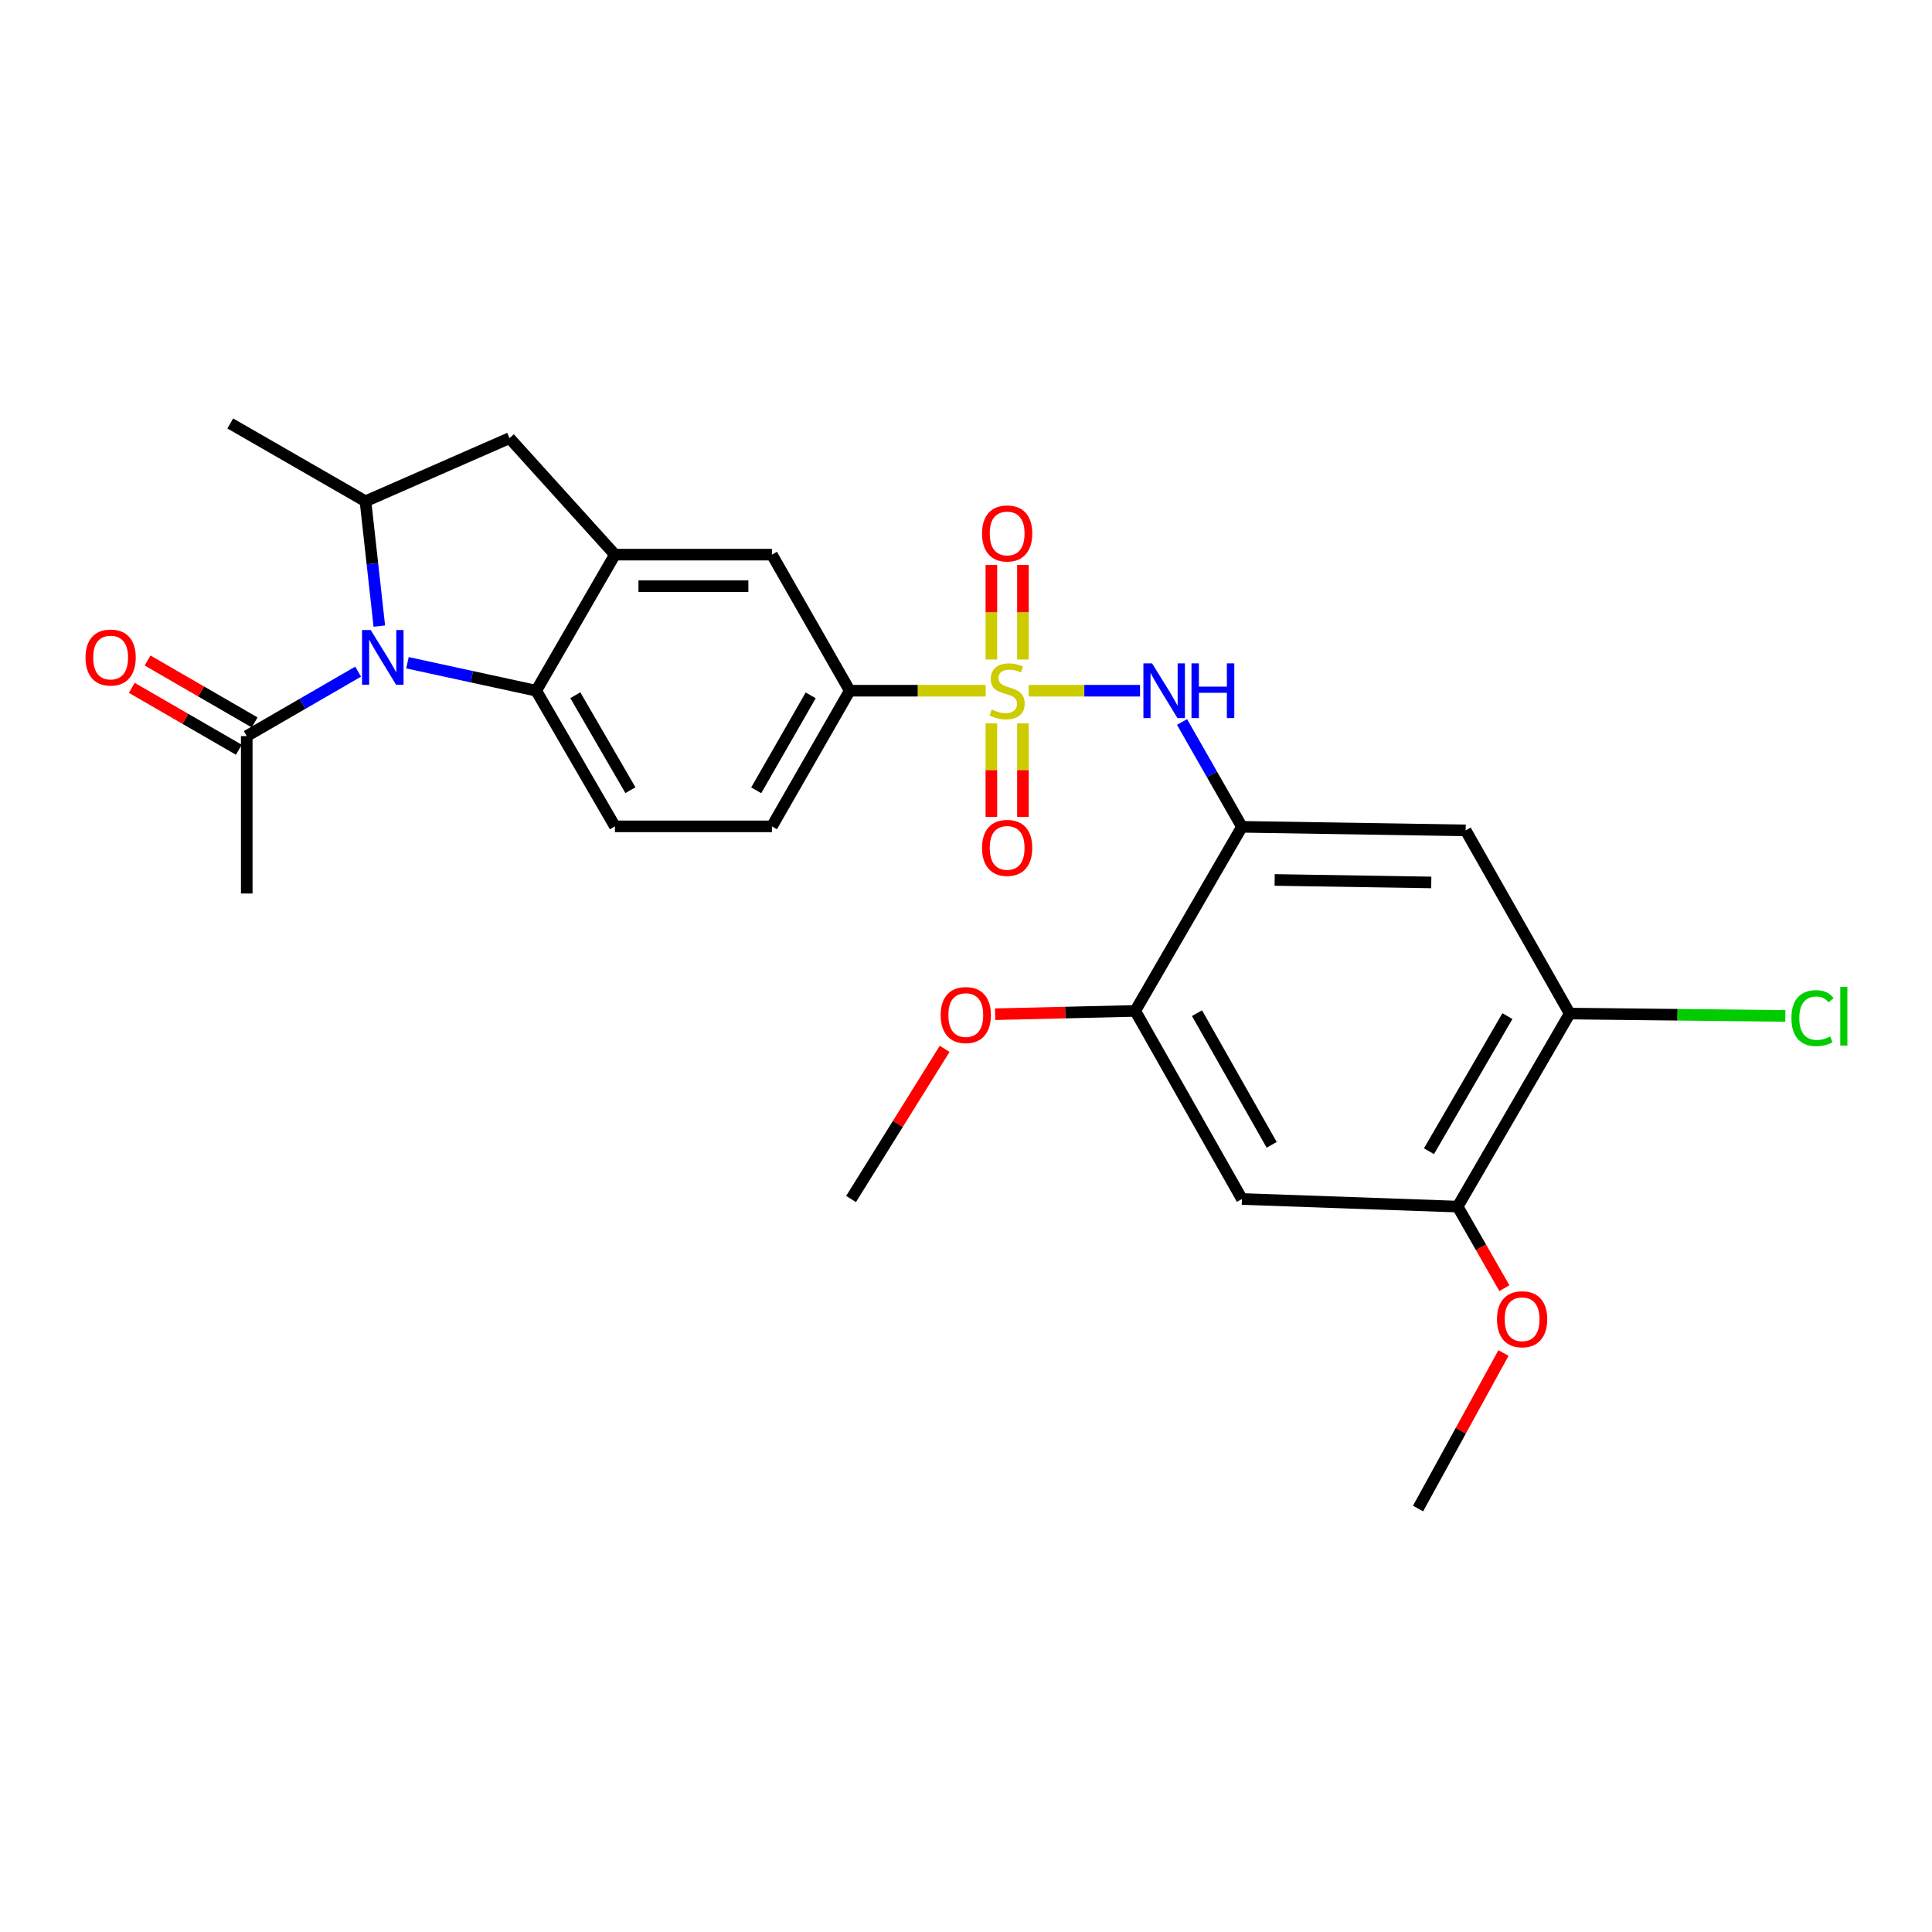 <?xml version='1.0' encoding='iso-8859-1'?>
<svg version='1.1' baseProfile='full'
              xmlns='http://www.w3.org/2000/svg'
                      xmlns:rdkit='http://www.rdkit.org/xml'
                      xmlns:xlink='http://www.w3.org/1999/xlink'
                  xml:space='preserve'
width='1000px' height='1000px' viewBox='0 0 1000 1000'>
<!-- END OF HEADER -->
<rect style='opacity:1.0;fill:#FFFFFF;stroke:none' width='1000' height='1000' x='0' y='0'> </rect>
<path class='bond-1' d='M 532.412,357.513 L 561.243,357.513' style='fill:none;fill-rule:evenodd;stroke:#CCCC00;stroke-width:6px;stroke-linecap:butt;stroke-linejoin:miter;stroke-opacity:1' />
<path class='bond-1' d='M 561.243,357.513 L 590.075,357.513' style='fill:none;fill-rule:evenodd;stroke:#0000FF;stroke-width:6px;stroke-linecap:butt;stroke-linejoin:miter;stroke-opacity:1' />
<path class='bond-6' d='M 510.183,357.513 L 475.003,357.513' style='fill:none;fill-rule:evenodd;stroke:#CCCC00;stroke-width:6px;stroke-linecap:butt;stroke-linejoin:miter;stroke-opacity:1' />
<path class='bond-6' d='M 475.003,357.513 L 439.823,357.513' style='fill:none;fill-rule:evenodd;stroke:#000000;stroke-width:6px;stroke-linecap:butt;stroke-linejoin:miter;stroke-opacity:1' />
<path class='bond-15' d='M 529.469,341.356 L 529.469,316.892' style='fill:none;fill-rule:evenodd;stroke:#CCCC00;stroke-width:6px;stroke-linecap:butt;stroke-linejoin:miter;stroke-opacity:1' />
<path class='bond-15' d='M 529.469,316.892 L 529.469,292.429' style='fill:none;fill-rule:evenodd;stroke:#FF0000;stroke-width:6px;stroke-linecap:butt;stroke-linejoin:miter;stroke-opacity:1' />
<path class='bond-15' d='M 513.132,341.356 L 513.132,316.892' style='fill:none;fill-rule:evenodd;stroke:#CCCC00;stroke-width:6px;stroke-linecap:butt;stroke-linejoin:miter;stroke-opacity:1' />
<path class='bond-15' d='M 513.132,316.892 L 513.132,292.429' style='fill:none;fill-rule:evenodd;stroke:#FF0000;stroke-width:6px;stroke-linecap:butt;stroke-linejoin:miter;stroke-opacity:1' />
<path class='bond-16' d='M 513.132,374.425 L 513.132,398.638' style='fill:none;fill-rule:evenodd;stroke:#CCCC00;stroke-width:6px;stroke-linecap:butt;stroke-linejoin:miter;stroke-opacity:1' />
<path class='bond-16' d='M 513.132,398.638 L 513.132,422.852' style='fill:none;fill-rule:evenodd;stroke:#FF0000;stroke-width:6px;stroke-linecap:butt;stroke-linejoin:miter;stroke-opacity:1' />
<path class='bond-16' d='M 529.469,374.425 L 529.469,398.638' style='fill:none;fill-rule:evenodd;stroke:#CCCC00;stroke-width:6px;stroke-linecap:butt;stroke-linejoin:miter;stroke-opacity:1' />
<path class='bond-16' d='M 529.469,398.638 L 529.469,422.852' style='fill:none;fill-rule:evenodd;stroke:#FF0000;stroke-width:6px;stroke-linecap:butt;stroke-linejoin:miter;stroke-opacity:1' />
<path class='bond-0' d='M 210.905,343.034 L 244.223,350.273' style='fill:none;fill-rule:evenodd;stroke:#0000FF;stroke-width:6px;stroke-linecap:butt;stroke-linejoin:miter;stroke-opacity:1' />
<path class='bond-0' d='M 244.223,350.273 L 277.541,357.513' style='fill:none;fill-rule:evenodd;stroke:#000000;stroke-width:6px;stroke-linecap:butt;stroke-linejoin:miter;stroke-opacity:1' />
<path class='bond-7' d='M 185.359,347.648 L 156.535,364.32' style='fill:none;fill-rule:evenodd;stroke:#0000FF;stroke-width:6px;stroke-linecap:butt;stroke-linejoin:miter;stroke-opacity:1' />
<path class='bond-7' d='M 156.535,364.32 L 127.711,380.993' style='fill:none;fill-rule:evenodd;stroke:#000000;stroke-width:6px;stroke-linecap:butt;stroke-linejoin:miter;stroke-opacity:1' />
<path class='bond-28' d='M 196.336,324.067 L 192.751,291.765' style='fill:none;fill-rule:evenodd;stroke:#0000FF;stroke-width:6px;stroke-linecap:butt;stroke-linejoin:miter;stroke-opacity:1' />
<path class='bond-28' d='M 192.751,291.765 L 189.166,259.463' style='fill:none;fill-rule:evenodd;stroke:#000000;stroke-width:6px;stroke-linecap:butt;stroke-linejoin:miter;stroke-opacity:1' />
<path class='bond-3' d='M 611.818,373.701 L 627.32,400.832' style='fill:none;fill-rule:evenodd;stroke:#0000FF;stroke-width:6px;stroke-linecap:butt;stroke-linejoin:miter;stroke-opacity:1' />
<path class='bond-3' d='M 627.32,400.832 L 642.821,427.962' style='fill:none;fill-rule:evenodd;stroke:#000000;stroke-width:6px;stroke-linecap:butt;stroke-linejoin:miter;stroke-opacity:1' />
<path class='bond-2' d='M 277.541,357.513 L 318.284,427.726' style='fill:none;fill-rule:evenodd;stroke:#000000;stroke-width:6px;stroke-linecap:butt;stroke-linejoin:miter;stroke-opacity:1' />
<path class='bond-2' d='M 297.783,359.845 L 326.303,408.995' style='fill:none;fill-rule:evenodd;stroke:#000000;stroke-width:6px;stroke-linecap:butt;stroke-linejoin:miter;stroke-opacity:1' />
<path class='bond-27' d='M 277.541,357.513 L 318.284,287.082' style='fill:none;fill-rule:evenodd;stroke:#000000;stroke-width:6px;stroke-linecap:butt;stroke-linejoin:miter;stroke-opacity:1' />
<path class='bond-8' d='M 642.821,427.962 L 758.625,429.805' style='fill:none;fill-rule:evenodd;stroke:#000000;stroke-width:6px;stroke-linecap:butt;stroke-linejoin:miter;stroke-opacity:1' />
<path class='bond-8' d='M 659.759,455.464 L 740.821,456.753' style='fill:none;fill-rule:evenodd;stroke:#000000;stroke-width:6px;stroke-linecap:butt;stroke-linejoin:miter;stroke-opacity:1' />
<path class='bond-11' d='M 642.821,427.962 L 587.593,523.244' style='fill:none;fill-rule:evenodd;stroke:#000000;stroke-width:6px;stroke-linecap:butt;stroke-linejoin:miter;stroke-opacity:1' />
<path class='bond-4' d='M 318.284,287.082 L 399.543,287.082' style='fill:none;fill-rule:evenodd;stroke:#000000;stroke-width:6px;stroke-linecap:butt;stroke-linejoin:miter;stroke-opacity:1' />
<path class='bond-4' d='M 330.473,303.419 L 387.354,303.419' style='fill:none;fill-rule:evenodd;stroke:#000000;stroke-width:6px;stroke-linecap:butt;stroke-linejoin:miter;stroke-opacity:1' />
<path class='bond-10' d='M 318.284,287.082 L 263.736,226.788' style='fill:none;fill-rule:evenodd;stroke:#000000;stroke-width:6px;stroke-linecap:butt;stroke-linejoin:miter;stroke-opacity:1' />
<path class='bond-5' d='M 189.166,259.463 L 263.736,226.788' style='fill:none;fill-rule:evenodd;stroke:#000000;stroke-width:6px;stroke-linecap:butt;stroke-linejoin:miter;stroke-opacity:1' />
<path class='bond-23' d='M 189.166,259.463 L 119.189,219.183' style='fill:none;fill-rule:evenodd;stroke:#000000;stroke-width:6px;stroke-linecap:butt;stroke-linejoin:miter;stroke-opacity:1' />
<path class='bond-12' d='M 439.823,357.513 L 399.543,287.082' style='fill:none;fill-rule:evenodd;stroke:#000000;stroke-width:6px;stroke-linecap:butt;stroke-linejoin:miter;stroke-opacity:1' />
<path class='bond-18' d='M 439.823,357.513 L 399.543,427.726' style='fill:none;fill-rule:evenodd;stroke:#000000;stroke-width:6px;stroke-linecap:butt;stroke-linejoin:miter;stroke-opacity:1' />
<path class='bond-18' d='M 419.61,359.915 L 391.414,409.065' style='fill:none;fill-rule:evenodd;stroke:#000000;stroke-width:6px;stroke-linecap:butt;stroke-linejoin:miter;stroke-opacity:1' />
<path class='bond-19' d='M 131.8,373.921 L 104.092,357.901' style='fill:none;fill-rule:evenodd;stroke:#000000;stroke-width:6px;stroke-linecap:butt;stroke-linejoin:miter;stroke-opacity:1' />
<path class='bond-19' d='M 104.092,357.901 L 76.385,341.88' style='fill:none;fill-rule:evenodd;stroke:#FF0000;stroke-width:6px;stroke-linecap:butt;stroke-linejoin:miter;stroke-opacity:1' />
<path class='bond-19' d='M 123.622,388.065 L 95.915,372.044' style='fill:none;fill-rule:evenodd;stroke:#000000;stroke-width:6px;stroke-linecap:butt;stroke-linejoin:miter;stroke-opacity:1' />
<path class='bond-19' d='M 95.915,372.044 L 68.207,356.024' style='fill:none;fill-rule:evenodd;stroke:#FF0000;stroke-width:6px;stroke-linecap:butt;stroke-linejoin:miter;stroke-opacity:1' />
<path class='bond-24' d='M 127.711,380.993 L 127.711,462.479' style='fill:none;fill-rule:evenodd;stroke:#000000;stroke-width:6px;stroke-linecap:butt;stroke-linejoin:miter;stroke-opacity:1' />
<path class='bond-13' d='M 758.625,429.805 L 812.483,524.624' style='fill:none;fill-rule:evenodd;stroke:#000000;stroke-width:6px;stroke-linecap:butt;stroke-linejoin:miter;stroke-opacity:1' />
<path class='bond-9' d='M 642.821,620.604 L 587.593,523.244' style='fill:none;fill-rule:evenodd;stroke:#000000;stroke-width:6px;stroke-linecap:butt;stroke-linejoin:miter;stroke-opacity:1' />
<path class='bond-9' d='M 658.221,592.566 L 619.561,524.414' style='fill:none;fill-rule:evenodd;stroke:#000000;stroke-width:6px;stroke-linecap:butt;stroke-linejoin:miter;stroke-opacity:1' />
<path class='bond-14' d='M 642.821,620.604 L 754.477,624.534' style='fill:none;fill-rule:evenodd;stroke:#000000;stroke-width:6px;stroke-linecap:butt;stroke-linejoin:miter;stroke-opacity:1' />
<path class='bond-21' d='M 587.593,523.244 L 551.338,524.1' style='fill:none;fill-rule:evenodd;stroke:#000000;stroke-width:6px;stroke-linecap:butt;stroke-linejoin:miter;stroke-opacity:1' />
<path class='bond-21' d='M 551.338,524.1 L 515.083,524.955' style='fill:none;fill-rule:evenodd;stroke:#FF0000;stroke-width:6px;stroke-linecap:butt;stroke-linejoin:miter;stroke-opacity:1' />
<path class='bond-20' d='M 812.483,524.624 L 868.291,525.236' style='fill:none;fill-rule:evenodd;stroke:#000000;stroke-width:6px;stroke-linecap:butt;stroke-linejoin:miter;stroke-opacity:1' />
<path class='bond-20' d='M 868.291,525.236 L 924.099,525.849' style='fill:none;fill-rule:evenodd;stroke:#00CC00;stroke-width:6px;stroke-linecap:butt;stroke-linejoin:miter;stroke-opacity:1' />
<path class='bond-29' d='M 812.483,524.624 L 754.477,624.534' style='fill:none;fill-rule:evenodd;stroke:#000000;stroke-width:6px;stroke-linecap:butt;stroke-linejoin:miter;stroke-opacity:1' />
<path class='bond-29' d='M 780.234,525.939 L 739.63,595.877' style='fill:none;fill-rule:evenodd;stroke:#000000;stroke-width:6px;stroke-linecap:butt;stroke-linejoin:miter;stroke-opacity:1' />
<path class='bond-22' d='M 754.477,624.534 L 766.575,645.648' style='fill:none;fill-rule:evenodd;stroke:#000000;stroke-width:6px;stroke-linecap:butt;stroke-linejoin:miter;stroke-opacity:1' />
<path class='bond-22' d='M 766.575,645.648 L 778.674,666.761' style='fill:none;fill-rule:evenodd;stroke:#FF0000;stroke-width:6px;stroke-linecap:butt;stroke-linejoin:miter;stroke-opacity:1' />
<path class='bond-17' d='M 318.284,427.726 L 399.543,427.726' style='fill:none;fill-rule:evenodd;stroke:#000000;stroke-width:6px;stroke-linecap:butt;stroke-linejoin:miter;stroke-opacity:1' />
<path class='bond-26' d='M 488.942,542.881 L 464.723,581.742' style='fill:none;fill-rule:evenodd;stroke:#FF0000;stroke-width:6px;stroke-linecap:butt;stroke-linejoin:miter;stroke-opacity:1' />
<path class='bond-26' d='M 464.723,581.742 L 440.504,620.604' style='fill:none;fill-rule:evenodd;stroke:#000000;stroke-width:6px;stroke-linecap:butt;stroke-linejoin:miter;stroke-opacity:1' />
<path class='bond-25' d='M 778.198,700.315 L 756.09,740.566' style='fill:none;fill-rule:evenodd;stroke:#FF0000;stroke-width:6px;stroke-linecap:butt;stroke-linejoin:miter;stroke-opacity:1' />
<path class='bond-25' d='M 756.09,740.566 L 733.983,780.817' style='fill:none;fill-rule:evenodd;stroke:#000000;stroke-width:6px;stroke-linecap:butt;stroke-linejoin:miter;stroke-opacity:1' />
<path  class='atom-0' d='M 513.3 367.233
Q 513.62 367.353, 514.94 367.913
Q 516.26 368.473, 517.7 368.833
Q 519.18 369.153, 520.62 369.153
Q 523.3 369.153, 524.86 367.873
Q 526.42 366.553, 526.42 364.273
Q 526.42 362.713, 525.62 361.753
Q 524.86 360.793, 523.66 360.273
Q 522.46 359.753, 520.46 359.153
Q 517.94 358.393, 516.42 357.673
Q 514.94 356.953, 513.86 355.433
Q 512.82 353.913, 512.82 351.353
Q 512.82 347.793, 515.22 345.593
Q 517.66 343.393, 522.46 343.393
Q 525.74 343.393, 529.46 344.953
L 528.54 348.033
Q 525.14 346.633, 522.58 346.633
Q 519.82 346.633, 518.3 347.793
Q 516.78 348.913, 516.82 350.873
Q 516.82 352.393, 517.58 353.313
Q 518.38 354.233, 519.5 354.753
Q 520.66 355.273, 522.58 355.873
Q 525.14 356.673, 526.66 357.473
Q 528.18 358.273, 529.26 359.913
Q 530.38 361.513, 530.38 364.273
Q 530.38 368.193, 527.74 370.313
Q 525.14 372.393, 520.78 372.393
Q 518.26 372.393, 516.34 371.833
Q 514.46 371.313, 512.22 370.393
L 513.3 367.233
' fill='#CCCC00'/>
<path  class='atom-1' d='M 191.873 326.099
L 201.153 341.099
Q 202.073 342.579, 203.553 345.259
Q 205.033 347.939, 205.113 348.099
L 205.113 326.099
L 208.873 326.099
L 208.873 354.419
L 204.993 354.419
L 195.033 338.019
Q 193.873 336.099, 192.633 333.899
Q 191.433 331.699, 191.073 331.019
L 191.073 354.419
L 187.393 354.419
L 187.393 326.099
L 191.873 326.099
' fill='#0000FF'/>
<path  class='atom-2' d='M 596.308 343.353
L 605.588 358.353
Q 606.508 359.833, 607.988 362.513
Q 609.468 365.193, 609.548 365.353
L 609.548 343.353
L 613.308 343.353
L 613.308 371.673
L 609.428 371.673
L 599.468 355.273
Q 598.308 353.353, 597.068 351.153
Q 595.868 348.953, 595.508 348.273
L 595.508 371.673
L 591.828 371.673
L 591.828 343.353
L 596.308 343.353
' fill='#0000FF'/>
<path  class='atom-2' d='M 616.708 343.353
L 620.548 343.353
L 620.548 355.393
L 635.028 355.393
L 635.028 343.353
L 638.868 343.353
L 638.868 371.673
L 635.028 371.673
L 635.028 358.593
L 620.548 358.593
L 620.548 371.673
L 616.708 371.673
L 616.708 343.353
' fill='#0000FF'/>
<path  class='atom-16' d='M 508.3 276.116
Q 508.3 269.316, 511.66 265.516
Q 515.02 261.716, 521.3 261.716
Q 527.58 261.716, 530.94 265.516
Q 534.3 269.316, 534.3 276.116
Q 534.3 282.996, 530.9 286.916
Q 527.5 290.796, 521.3 290.796
Q 515.06 290.796, 511.66 286.916
Q 508.3 283.036, 508.3 276.116
M 521.3 287.596
Q 525.62 287.596, 527.94 284.716
Q 530.3 281.796, 530.3 276.116
Q 530.3 270.556, 527.94 267.756
Q 525.62 264.916, 521.3 264.916
Q 516.98 264.916, 514.62 267.716
Q 512.3 270.516, 512.3 276.116
Q 512.3 281.836, 514.62 284.716
Q 516.98 287.596, 521.3 287.596
' fill='#FF0000'/>
<path  class='atom-17' d='M 508.3 438.861
Q 508.3 432.061, 511.66 428.261
Q 515.02 424.461, 521.3 424.461
Q 527.58 424.461, 530.94 428.261
Q 534.3 432.061, 534.3 438.861
Q 534.3 445.741, 530.9 449.661
Q 527.5 453.541, 521.3 453.541
Q 515.06 453.541, 511.66 449.661
Q 508.3 445.781, 508.3 438.861
M 521.3 450.341
Q 525.62 450.341, 527.94 447.461
Q 530.3 444.541, 530.3 438.861
Q 530.3 433.301, 527.94 430.501
Q 525.62 427.661, 521.3 427.661
Q 516.98 427.661, 514.62 430.461
Q 512.3 433.261, 512.3 438.861
Q 512.3 444.581, 514.62 447.461
Q 516.98 450.341, 521.3 450.341
' fill='#FF0000'/>
<path  class='atom-20' d='M 44.262 340.339
Q 44.262 333.539, 47.622 329.739
Q 50.982 325.939, 57.262 325.939
Q 63.542 325.939, 66.902 329.739
Q 70.262 333.539, 70.262 340.339
Q 70.262 347.219, 66.862 351.139
Q 63.462 355.019, 57.262 355.019
Q 51.022 355.019, 47.622 351.139
Q 44.262 347.259, 44.262 340.339
M 57.262 351.819
Q 61.582 351.819, 63.902 348.939
Q 66.262 346.019, 66.262 340.339
Q 66.262 334.779, 63.902 331.979
Q 61.582 329.139, 57.262 329.139
Q 52.942 329.139, 50.582 331.939
Q 48.262 334.739, 48.262 340.339
Q 48.262 346.059, 50.582 348.939
Q 52.942 351.819, 57.262 351.819
' fill='#FF0000'/>
<path  class='atom-21' d='M 927.241 526.983
Q 927.241 519.943, 930.521 516.263
Q 933.841 512.543, 940.121 512.543
Q 945.961 512.543, 949.081 516.663
L 946.441 518.823
Q 944.161 515.823, 940.121 515.823
Q 935.841 515.823, 933.561 518.703
Q 931.321 521.543, 931.321 526.983
Q 931.321 532.583, 933.641 535.463
Q 936.001 538.343, 940.561 538.343
Q 943.681 538.343, 947.321 536.463
L 948.441 539.463
Q 946.961 540.423, 944.721 540.983
Q 942.481 541.543, 940.001 541.543
Q 933.841 541.543, 930.521 537.783
Q 927.241 534.023, 927.241 526.983
' fill='#00CC00'/>
<path  class='atom-21' d='M 952.521 510.823
L 956.201 510.823
L 956.201 541.183
L 952.521 541.183
L 952.521 510.823
' fill='#00CC00'/>
<path  class='atom-22' d='M 486.89 525.394
Q 486.89 518.594, 490.25 514.794
Q 493.61 510.994, 499.89 510.994
Q 506.17 510.994, 509.53 514.794
Q 512.89 518.594, 512.89 525.394
Q 512.89 532.274, 509.49 536.194
Q 506.09 540.074, 499.89 540.074
Q 493.65 540.074, 490.25 536.194
Q 486.89 532.314, 486.89 525.394
M 499.89 536.874
Q 504.21 536.874, 506.53 533.994
Q 508.89 531.074, 508.89 525.394
Q 508.89 519.834, 506.53 517.034
Q 504.21 514.194, 499.89 514.194
Q 495.57 514.194, 493.21 516.994
Q 490.89 519.794, 490.89 525.394
Q 490.89 531.114, 493.21 533.994
Q 495.57 536.874, 499.89 536.874
' fill='#FF0000'/>
<path  class='atom-23' d='M 774.841 682.838
Q 774.841 676.038, 778.201 672.238
Q 781.561 668.438, 787.841 668.438
Q 794.121 668.438, 797.481 672.238
Q 800.841 676.038, 800.841 682.838
Q 800.841 689.718, 797.441 693.638
Q 794.041 697.518, 787.841 697.518
Q 781.601 697.518, 778.201 693.638
Q 774.841 689.758, 774.841 682.838
M 787.841 694.318
Q 792.161 694.318, 794.481 691.438
Q 796.841 688.518, 796.841 682.838
Q 796.841 677.278, 794.481 674.478
Q 792.161 671.638, 787.841 671.638
Q 783.521 671.638, 781.161 674.438
Q 778.841 677.238, 778.841 682.838
Q 778.841 688.558, 781.161 691.438
Q 783.521 694.318, 787.841 694.318
' fill='#FF0000'/>
</svg>
